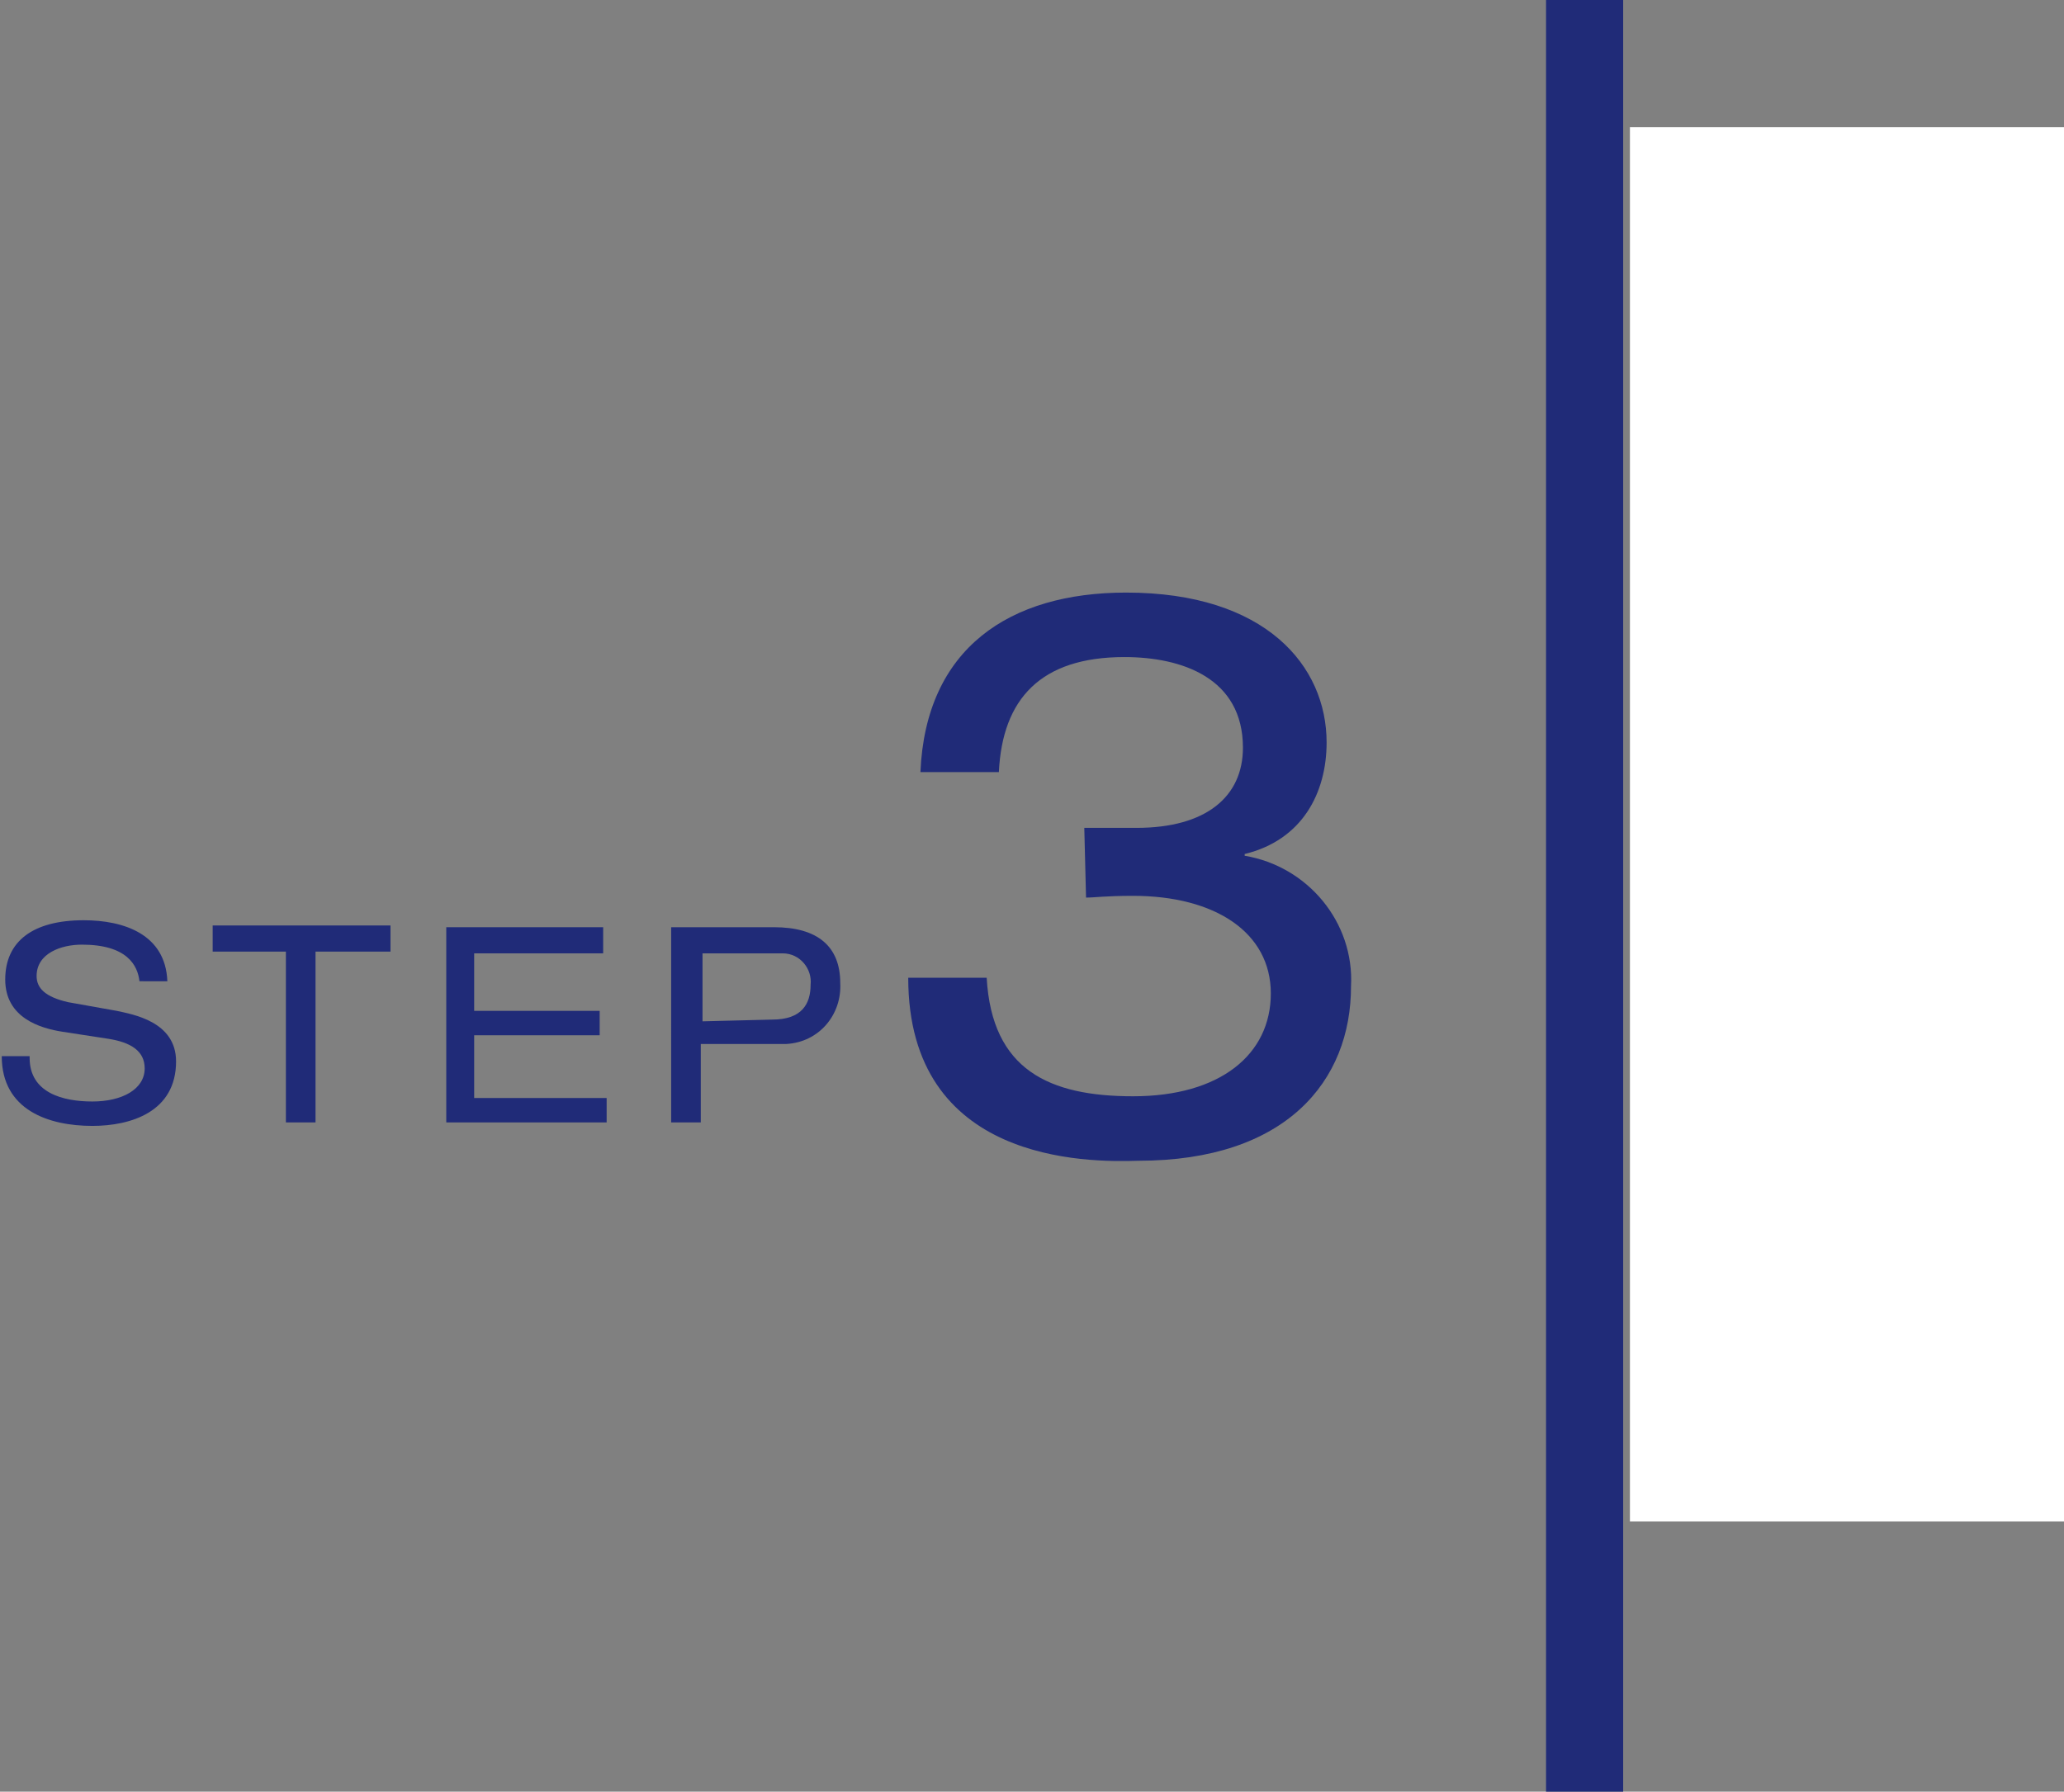 <?xml version="1.0" encoding="utf-8"?>
<!-- Generator: Adobe Illustrator 25.2.1, SVG Export Plug-In . SVG Version: 6.00 Build 0)  -->
<svg version="1.1" id="レイヤー_1" xmlns="http://www.w3.org/2000/svg" xmlns:xlink="http://www.w3.org/1999/xlink" x="0px"
	 y="0px" viewBox="0 0 118.4 102.8" style="enable-background:new 0 0 118.4 102.8;" xml:space="preserve">
<rect x="0" y="0" width="118.4" height="102.8" fill="#808080" stroke="none"/>
<style type="text/css">
	.st0{fill:#202B78;}
	.st1{fill:none;stroke:#202B78;stroke-width:4.424;stroke-miterlimit:10;}
	.st2{fill:#FFFFFF;}
</style>
<g id="レイヤー_2_1_">
	<g id="レイヤー_1OL">
		<path class="st0" d="M1.7,60.7c0,2,1.9,2.5,3.6,2.5s3-0.7,3-1.9c0-1-0.8-1.5-2.1-1.7l-2.6-0.4c-1.3-0.2-3.3-0.8-3.3-3
			s1.6-3.4,4.5-3.4c2.3,0,4.7,0.8,4.8,3.5H8c-0.1-0.9-0.7-2.1-3.3-2.1c-1.2,0-2.6,0.5-2.6,1.8c0,0.7,0.5,1.2,1.8,1.5l2.8,0.5
			c0.9,0.2,3.4,0.6,3.4,2.9c0,2.9-2.6,3.7-4.8,3.7c-2.5,0-5.2-0.9-5.2-4H1.7z"/>
		<path class="st0" d="M16.5,54.6h-4.3v-1.5h10.2v1.5h-4.3v9.8h-1.7V54.6z"/>
		<path class="st0" d="M25.5,53.2h9.1v1.5h-7.4v3.3h7.2v1.4h-7.2V63h7.6v1.4h-9.2V53.2z"/>
		<path class="st0" d="M38.6,53.2h5.8c2.5,0,3.8,1.1,3.8,3.2c0.1,1.8-1.2,3.4-3.1,3.5c-0.2,0-0.4,0-0.6,0h-4.3v4.5h-1.7V53.2z
			 M44.3,58.5c1.7,0,2.2-0.9,2.2-2c0.1-0.9-0.6-1.8-1.6-1.8c-0.1,0-0.2,0-0.3,0h-4.3v3.9L44.3,58.5z"/>
		<path class="st0" d="M62.2,47.5c0.6,0,1.3,0,3,0c4,0,6.1-1.8,6.1-4.6c0-4-3.5-5.2-6.8-5.2c-4.8,0-7,2.4-7.2,6.6h-4.5
			C53.1,37.2,57.9,34,64.6,34c8,0,11.5,4.2,11.5,8.6c0,2.9-1.4,5.6-4.7,6.4v0.1c3.6,0.6,6.3,3.8,6.1,7.5c0,5.4-3.7,10-12.2,10
			c-3,0.1-13.2,0.1-13.2-10.5h4.5c0.3,5.3,3.6,6.8,8.4,6.8c5,0,7.9-2.4,7.9-5.9s-3.2-5.6-7.9-5.6c-1.6,0-2.2,0.1-2.7,0.1L62.2,47.5z
			"/>
		<line class="st1" x1="90.9" y1="0" x2="90.9" y2="102.8"/>
		<rect x="93.5" y="7.3" class="st2" width="24.9" height="80"/>
	</g>
</g>
</svg>
